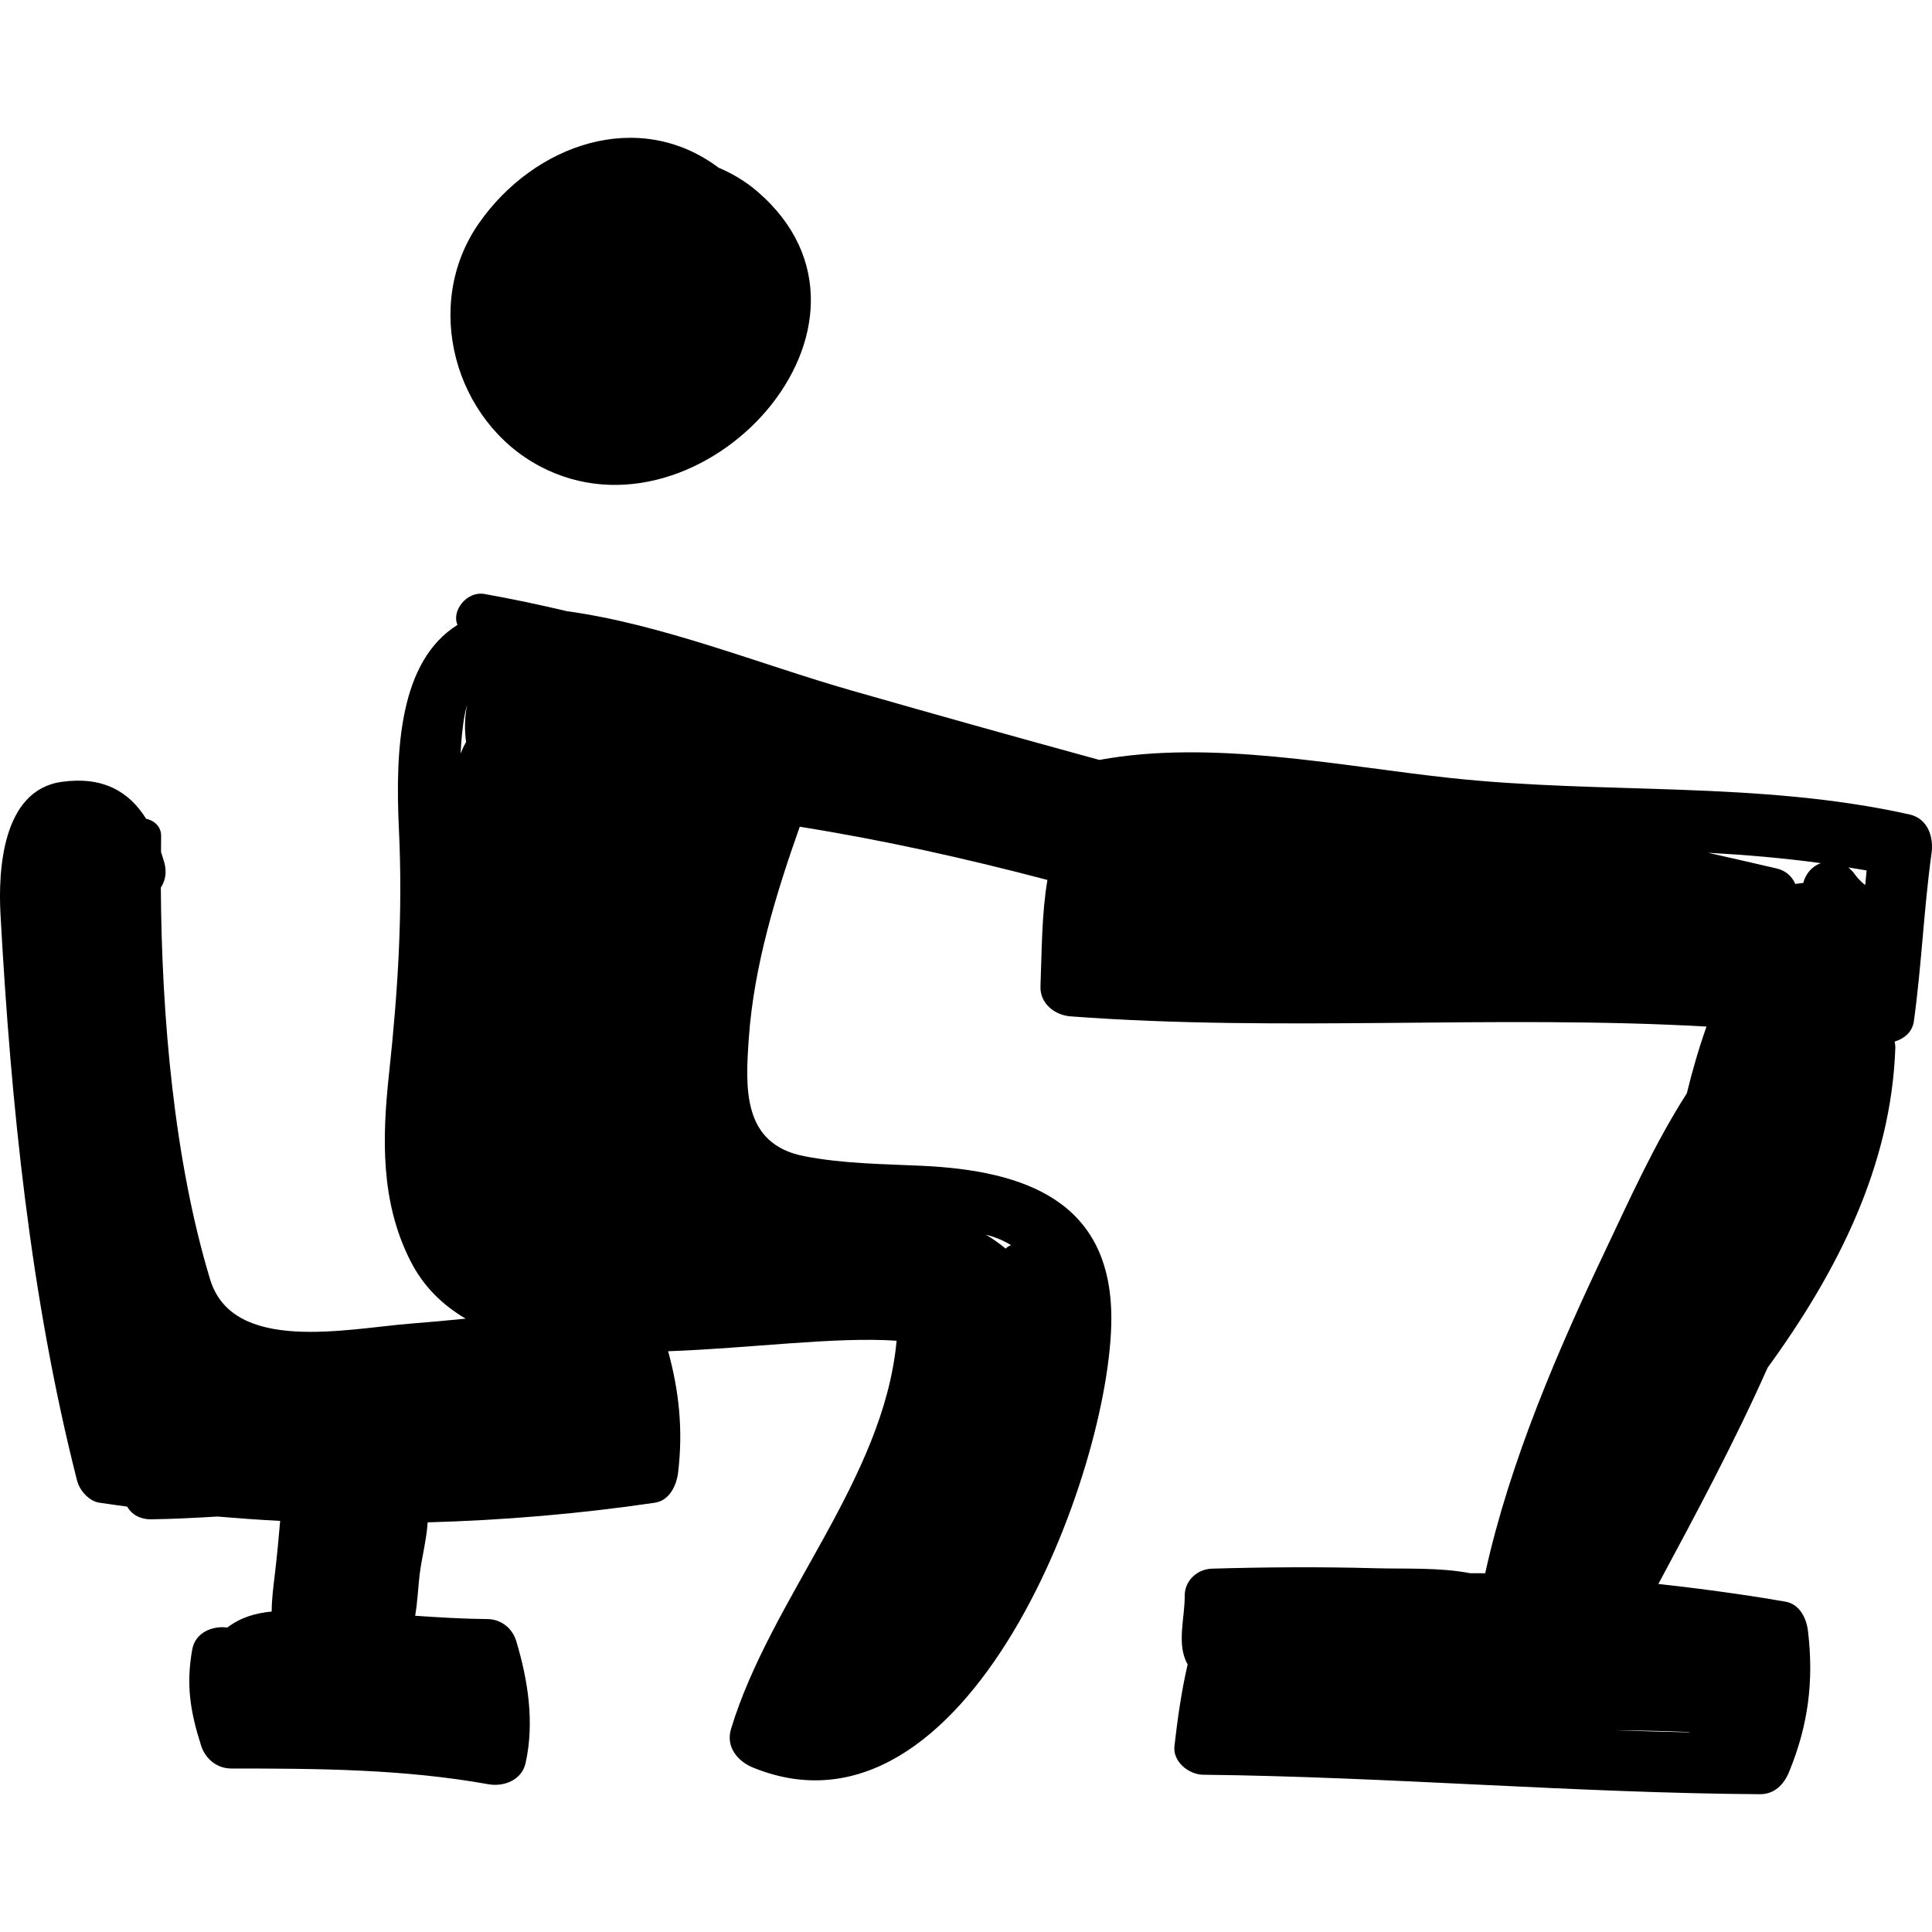<?xml version="1.0" encoding="iso-8859-1"?>
<!-- Generator: Adobe Illustrator 16.0.0, SVG Export Plug-In . SVG Version: 6.00 Build 0)  -->
<!DOCTYPE svg PUBLIC "-//W3C//DTD SVG 1.1//EN" "http://www.w3.org/Graphics/SVG/1.1/DTD/svg11.dtd">
<svg version="1.1" id="Capa_1" xmlns="http://www.w3.org/2000/svg" xmlns:xlink="http://www.w3.org/1999/xlink" x="0px" y="0px"
	 width="186.744px" height="186.744px" viewBox="0 0 186.744 186.744" style="enable-background:new 0 0 186.744 186.744;"
	 xml:space="preserve">
<g>
	<g>
		<path d="M73.184,18.49c-1.146-0.982-2.407-1.72-3.73-2.284c-7.74-5.798-17.82-2.273-23.159,5.367
			c-5.51,7.883-2.361,19.157,5.926,23.517C67.802,53.287,88.063,31.248,73.184,18.49z"/>
		<path d="M184.567,78.723c-14.609-3.26-29.576-1.926-44.366-3.522c-10.812-1.167-23.069-3.744-33.94-1.749
			c-8.001-2.189-15.989-4.429-23.964-6.711c-8.819-2.523-18.303-6.404-27.509-7.666c-2.637-0.622-5.287-1.188-7.961-1.661
			c-1.724-0.304-3.205,1.649-2.607,2.986c-5.574,3.494-6.035,11.893-5.661,19.769c0.383,8.05-0.094,15.636-0.959,23.646
			c-0.67,6.201-0.813,12.35,2.052,18.027c1.253,2.484,3.103,4.295,5.359,5.616c-1.787,0.181-3.575,0.343-5.367,0.485
			c-6.084,0.48-17.146,2.945-19.334-4.279c-3.479-11.482-4.69-25.406-4.763-37.875c0.417-0.624,0.594-1.43,0.348-2.372
			c-0.097-0.37-0.218-0.707-0.33-1.057c0.006-0.512,0-1.043,0.009-1.549c0.017-0.925-0.679-1.508-1.452-1.673
			c-1.673-2.678-4.223-4.115-8.163-3.564c-5.776,0.807-6.139,8.63-5.91,12.808c0.998,18.249,2.884,37.004,7.401,54.729
			c0.239,0.936,1.131,1.977,2.133,2.133c0.901,0.141,1.803,0.257,2.706,0.381c0.422,0.73,1.21,1.249,2.376,1.229
			c2.122-0.035,4.236-0.137,6.347-0.268c2.021,0.17,4.043,0.318,6.068,0.422c-0.143,1.707-0.308,3.411-0.509,5.123
			c-0.133,1.139-0.309,2.4-0.309,3.637c-1.55,0.152-2.993,0.555-4.288,1.547c-1.463-0.197-3.099,0.496-3.391,2.113
			c-0.614,3.399-0.199,5.998,0.854,9.293c0.412,1.289,1.529,2.219,2.915,2.219c8.334,0.004,16.609,0.043,24.838,1.519
			c1.511,0.271,3.246-0.386,3.615-2.052c0.868-3.917,0.238-7.994-0.909-11.795c-0.374-1.239-1.471-2.105-2.778-2.115
			c-2.333-0.02-4.66-0.163-6.988-0.32c0.231-1.341,0.284-2.761,0.431-3.979c0.189-1.558,0.683-3.445,0.776-5.05
			c7.346-0.203,14.683-0.825,21.967-1.899c1.432-0.212,2.1-1.711,2.246-2.95c0.487-4.123,0.084-7.851-0.968-11.691
			c8.013-0.291,16.217-1.422,22.083-1.016c-1.226,13.389-12.144,24.822-16.003,37.52c-0.525,1.725,0.623,3.128,2.123,3.738
			c20.721,8.445,34.631-28.649,34.636-43.422c0.003-11.345-8.368-14.283-18.298-14.744c-3.834-0.179-7.606-0.195-11.392-0.931
			c-6.033-1.172-5.684-6.669-5.346-11.462c0.483-6.863,2.594-13.833,4.918-20.38c8.066,1.282,16.043,3.061,23.94,5.143
			c-0.563,3.331-0.536,6.811-0.672,10.275c-0.064,1.673,1.379,2.795,2.91,2.91c20.464,1.534,41.023-0.171,61.468,0.987
			c-0.75,2.125-1.38,4.295-1.903,6.455c-3.166,4.938-5.634,10.479-7.729,14.879c-4.697,9.865-9.367,20.646-11.76,31.508
			c-0.487-0.004-0.974-0.01-1.459-0.006c-3.011-0.574-6.213-0.399-9.277-0.482c-5.224-0.143-10.452-0.107-15.676,0.043
			c-1.422,0.041-2.648,1.166-2.632,2.632c0.021,2.101-0.823,4.718,0.284,6.619c-0.593,2.569-0.968,5.179-1.277,7.897
			c-0.173,1.517,1.392,2.756,2.771,2.771c17.948,0.2,35.849,1.762,53.802,1.883c1.43,0.01,2.336-0.936,2.84-2.162
			c1.855-4.518,2.396-8.767,1.827-13.594c-0.146-1.229-0.786-2.609-2.173-2.854c-2.191-0.387-6.723-1.104-12.292-1.711
			c3.567-6.639,7.336-13.66,10.557-20.899c6.811-9.367,11.952-19.571,12.347-30.899c0.008-0.219-0.021-0.424-0.064-0.625
			c0.922-0.291,1.713-0.916,1.858-1.979c0.747-5.394,0.96-10.834,1.707-16.226C186.919,80.899,186.345,79.12,184.567,78.723z
			 M45.052,71.724c-0.205,0.35-0.379,0.722-0.531,1.107c0.064-1.276,0.173-2.547,0.407-3.806c0.059-0.319,0.138-0.614,0.228-0.893
			C44.911,69.273,44.885,70.51,45.052,71.724z M97.727,120.354c-0.202,0.068-0.372,0.188-0.522,0.33
			c-0.007-0.002-0.014-0.006-0.021-0.008c-0.598-0.498-1.227-0.943-1.885-1.332C96.232,119.578,97.029,119.926,97.727,120.354z
			 M163.247,167.414c0.018,0.01,0.032,0.021,0.05,0.032c-2.425-0.052-4.848-0.123-7.271-0.205
			C158.437,167.264,160.845,167.312,163.247,167.414z M180.287,85.551c-0.414-0.331-0.794-0.738-0.98-1.006
			c-0.196-0.281-0.419-0.513-0.658-0.7c0.592,0.099,1.186,0.182,1.776,0.294C180.375,84.609,180.335,85.08,180.287,85.551z
			 M175.991,83.43c-0.794,0.292-1.436,0.952-1.692,1.911c-0.255,0.026-0.512,0.058-0.769,0.097c-0.313-0.701-0.886-1.281-1.8-1.493
			c-2.215-0.514-4.427-1.021-6.64-1.519C168.743,82.629,172.382,82.935,175.991,83.43z"/>
	</g>
</g>
<g>
</g>
<g>
</g>
<g>
</g>
<g>
</g>
<g>
</g>
<g>
</g>
<g>
</g>
<g>
</g>
<g>
</g>
<g>
</g>
<g>
</g>
<g>
</g>
<g>
</g>
<g>
</g>
<g>
</g>
</svg>
